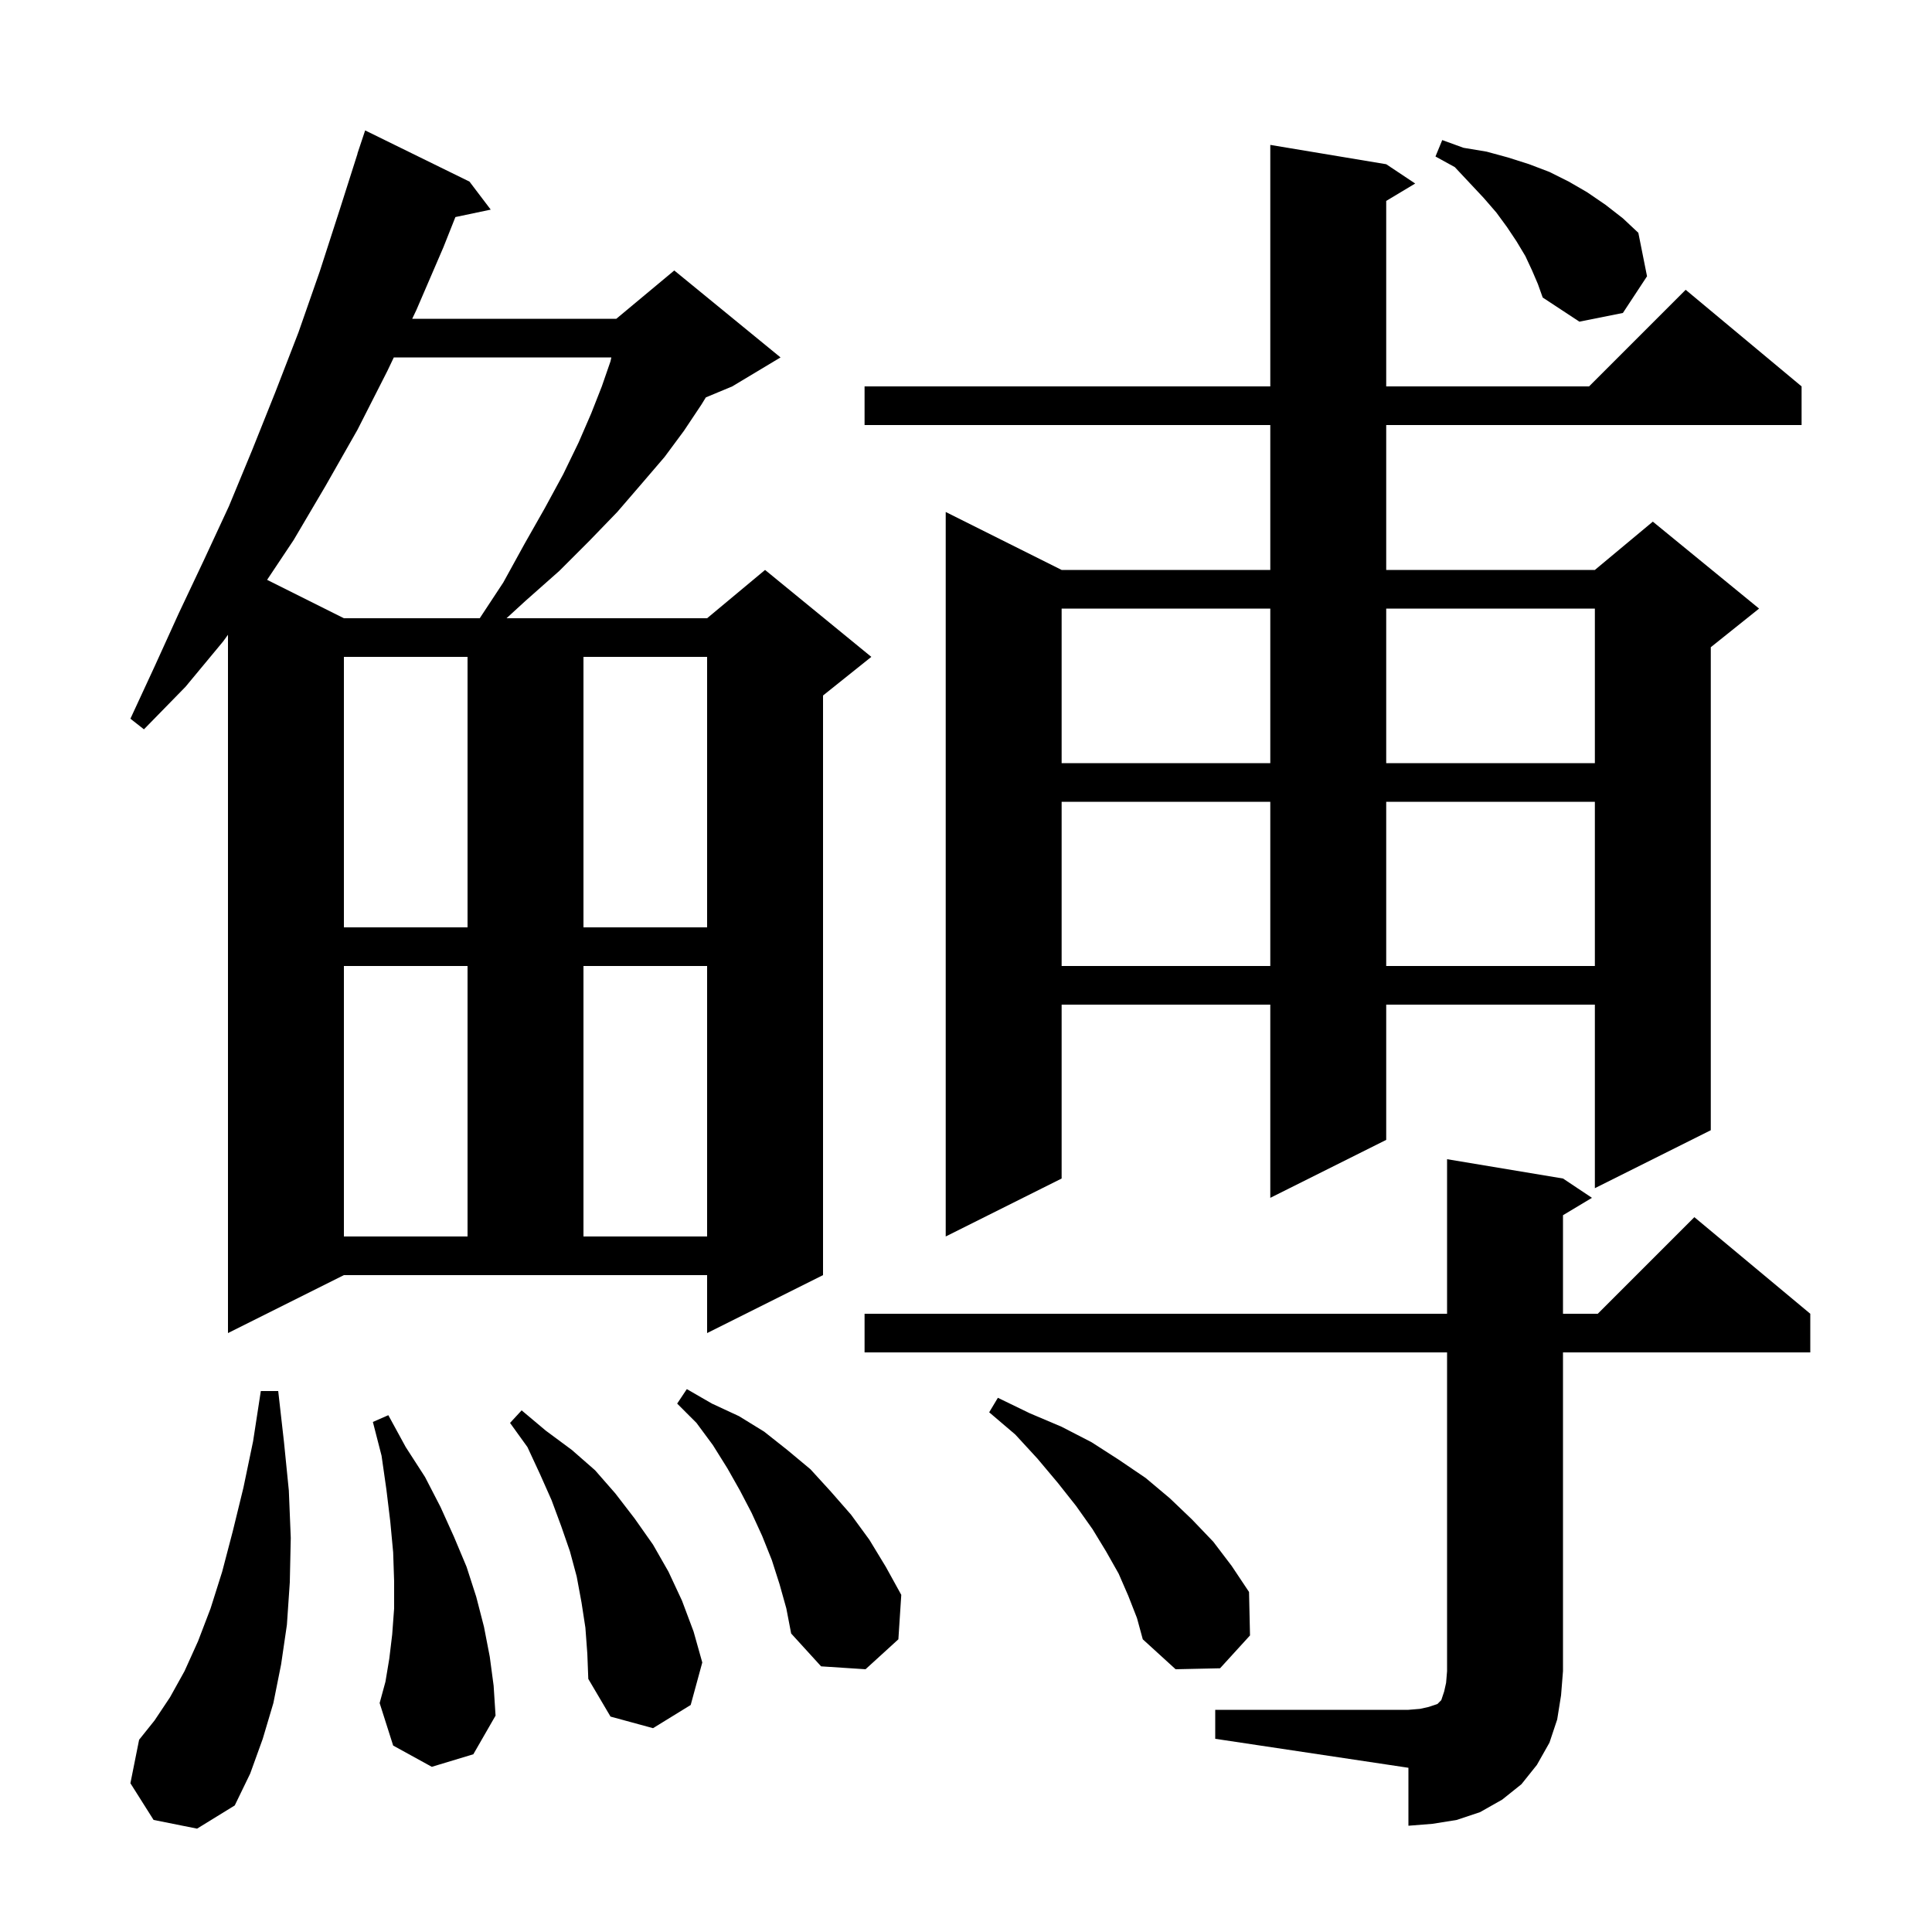 <svg xmlns="http://www.w3.org/2000/svg" xmlns:xlink="http://www.w3.org/1999/xlink" version="1.1" baseProfile="full" viewBox="0 0 200 200" width="200" height="200"><g fill="currentColor"><path d="M 125.8 177.0 L 145.8 177.0 L 147.0 176.9 L 147.9 176.7 L 148.8 176.4 L 149.2 176.0 L 149.5 175.1 L 149.7 174.2 L 149.8 173.0 L 149.8 140.0 L 89.5 140.0 L 89.5 136.0 L 149.8 136.0 L 149.8 120.0 L 161.8 122.0 L 164.8 124.0 L 161.8 125.8 L 161.8 136.0 L 165.4 136.0 L 175.4 126.0 L 187.4 136.0 L 187.4 140.0 L 161.8 140.0 L 161.8 173.0 L 161.6 175.5 L 161.2 178.0 L 160.4 180.4 L 159.1 182.7 L 157.5 184.7 L 155.5 186.3 L 153.2 187.6 L 150.8 188.4 L 148.3 188.8 L 145.8 189.0 L 145.8 183.0 L 125.8 180.0 Z M 15.9 188.4 L 13.5 184.6 L 14.4 180.1 L 16.0 178.1 L 17.6 175.7 L 19.1 173.0 L 20.5 169.9 L 21.8 166.5 L 23.0 162.7 L 24.1 158.5 L 25.2 154.0 L 26.2 149.2 L 27.0 144.0 L 28.8 144.0 L 29.4 149.3 L 29.9 154.3 L 30.1 159.2 L 30.0 163.8 L 29.7 168.2 L 29.1 172.3 L 28.3 176.3 L 27.2 180.0 L 25.9 183.6 L 24.3 186.9 L 20.4 189.3 Z M 60.6 168.5 L 60.2 165.9 L 59.7 163.2 L 59.0 160.6 L 58.1 158.0 L 57.1 155.3 L 55.9 152.6 L 54.6 149.8 L 52.8 147.3 L 54.0 146.0 L 56.5 148.1 L 59.2 150.1 L 61.6 152.2 L 63.7 154.6 L 65.7 157.2 L 67.6 159.9 L 69.2 162.7 L 70.6 165.7 L 71.8 168.9 L 72.7 172.1 L 71.5 176.5 L 67.6 178.9 L 63.2 177.7 L 60.9 173.8 L 60.8 171.2 Z M 44.7 182.9 L 40.7 180.7 L 39.3 176.3 L 39.9 174.1 L 40.3 171.7 L 40.6 169.2 L 40.8 166.5 L 40.8 163.7 L 40.7 160.7 L 40.4 157.5 L 40.0 154.2 L 39.5 150.7 L 38.6 147.2 L 40.2 146.5 L 42.0 149.8 L 44.0 152.9 L 45.6 156.0 L 47.0 159.1 L 48.3 162.2 L 49.3 165.3 L 50.1 168.4 L 50.7 171.5 L 51.1 174.5 L 51.3 177.6 L 49.0 181.6 Z M 80.7 164.0 L 79.9 161.5 L 78.9 159.0 L 77.8 156.6 L 76.6 154.3 L 75.3 152.0 L 73.8 149.6 L 72.1 147.3 L 70.1 145.3 L 71.1 143.8 L 73.7 145.3 L 76.5 146.6 L 79.1 148.2 L 81.5 150.1 L 83.9 152.1 L 86.0 154.4 L 88.1 156.8 L 90.0 159.4 L 91.7 162.2 L 93.3 165.1 L 93.0 169.7 L 89.6 172.8 L 85.0 172.5 L 81.9 169.1 L 81.4 166.5 Z M 116.8 165.2 L 115.8 162.9 L 114.5 160.6 L 113.1 158.3 L 111.4 155.9 L 109.5 153.5 L 107.4 151.0 L 105.1 148.5 L 102.4 146.2 L 103.3 144.7 L 106.6 146.3 L 109.9 147.7 L 113.0 149.3 L 115.8 151.1 L 118.6 153.0 L 121.1 155.1 L 123.4 157.3 L 125.6 159.6 L 127.5 162.1 L 129.3 164.8 L 129.4 169.3 L 126.3 172.7 L 121.7 172.8 L 118.3 169.7 L 117.7 167.5 Z M 23.6 138.0 L 23.6 65.711 L 23.1 66.4 L 19.2 71.1 L 14.9 75.5 L 13.5 74.4 L 16.0 69.0 L 18.5 63.5 L 21.1 58.0 L 23.7 52.4 L 26.1 46.6 L 28.5 40.6 L 30.9 34.4 L 33.1 28.1 L 35.2 21.6 L 37.013 15.903 L 37.0 15.9 L 37.8 13.5 L 48.6 18.8 L 50.8 21.7 L 47.143 22.47 L 45.9 25.6 L 43.1 32.1 L 42.671 33.0 L 63.8 33.0 L 69.8 28.0 L 80.8 37.0 L 75.8 40.0 L 73.069 41.138 L 72.6 41.9 L 70.8 44.6 L 68.8 47.3 L 66.4 50.1 L 63.9 53.0 L 61.0 56.0 L 57.9 59.1 L 54.4 62.2 L 52.436 64.0 L 73.2 64.0 L 79.2 59.0 L 90.2 68.0 L 85.2 72.0 L 85.2 132.0 L 73.2 138.0 L 73.2 132.0 L 35.6 132.0 Z M 35.6 100.0 L 35.6 128.0 L 48.4 128.0 L 48.4 100.0 Z M 60.4 100.0 L 60.4 128.0 L 73.2 128.0 L 73.2 100.0 Z M 143.5 17.0 L 146.5 19.0 L 143.5 20.8 L 143.5 40.0 L 164.5 40.0 L 174.5 30.0 L 186.5 40.0 L 186.5 44.0 L 143.5 44.0 L 143.5 59.0 L 165.1 59.0 L 171.1 54.0 L 182.1 63.0 L 177.1 67.0 L 177.1 117.0 L 165.1 123.0 L 165.1 104.0 L 143.5 104.0 L 143.5 118.0 L 131.5 124.0 L 131.5 104.0 L 109.9 104.0 L 109.9 122.0 L 97.9 128.0 L 97.9 53.0 L 109.9 59.0 L 131.5 59.0 L 131.5 44.0 L 89.5 44.0 L 89.5 40.0 L 131.5 40.0 L 131.5 15.0 Z M 109.9 83.0 L 109.9 100.0 L 131.5 100.0 L 131.5 83.0 Z M 143.5 83.0 L 143.5 100.0 L 165.1 100.0 L 165.1 83.0 Z M 35.6 68.0 L 35.6 96.0 L 48.4 96.0 L 48.4 68.0 Z M 60.4 68.0 L 60.4 96.0 L 73.2 96.0 L 73.2 68.0 Z M 109.9 63.0 L 109.9 79.0 L 131.5 79.0 L 131.5 63.0 Z M 143.5 63.0 L 143.5 79.0 L 165.1 79.0 L 165.1 63.0 Z M 40.767 37.0 L 40.1 38.4 L 37.0 44.5 L 33.7 50.3 L 30.4 55.9 L 27.65 60.025 L 35.6 64.0 L 49.663 64.0 L 52.1 60.3 L 54.3 56.3 L 56.4 52.6 L 58.3 49.1 L 59.9 45.8 L 61.2 42.8 L 62.3 40.0 L 63.2 37.4 L 63.287 37.0 Z M 158.6 28.0 L 157.9 26.5 L 157.0 25.0 L 156.0 23.5 L 154.9 22.0 L 153.6 20.5 L 150.6 17.3 L 148.6 16.2 L 149.3 14.5 L 151.5 15.3 L 153.9 15.7 L 156.1 16.3 L 158.3 17.0 L 160.4 17.8 L 162.4 18.8 L 164.3 19.9 L 166.2 21.2 L 168.0 22.6 L 169.6 24.1 L 170.5 28.6 L 168.0 32.4 L 163.5 33.3 L 159.7 30.8 L 159.2 29.4 Z "/></g></svg>